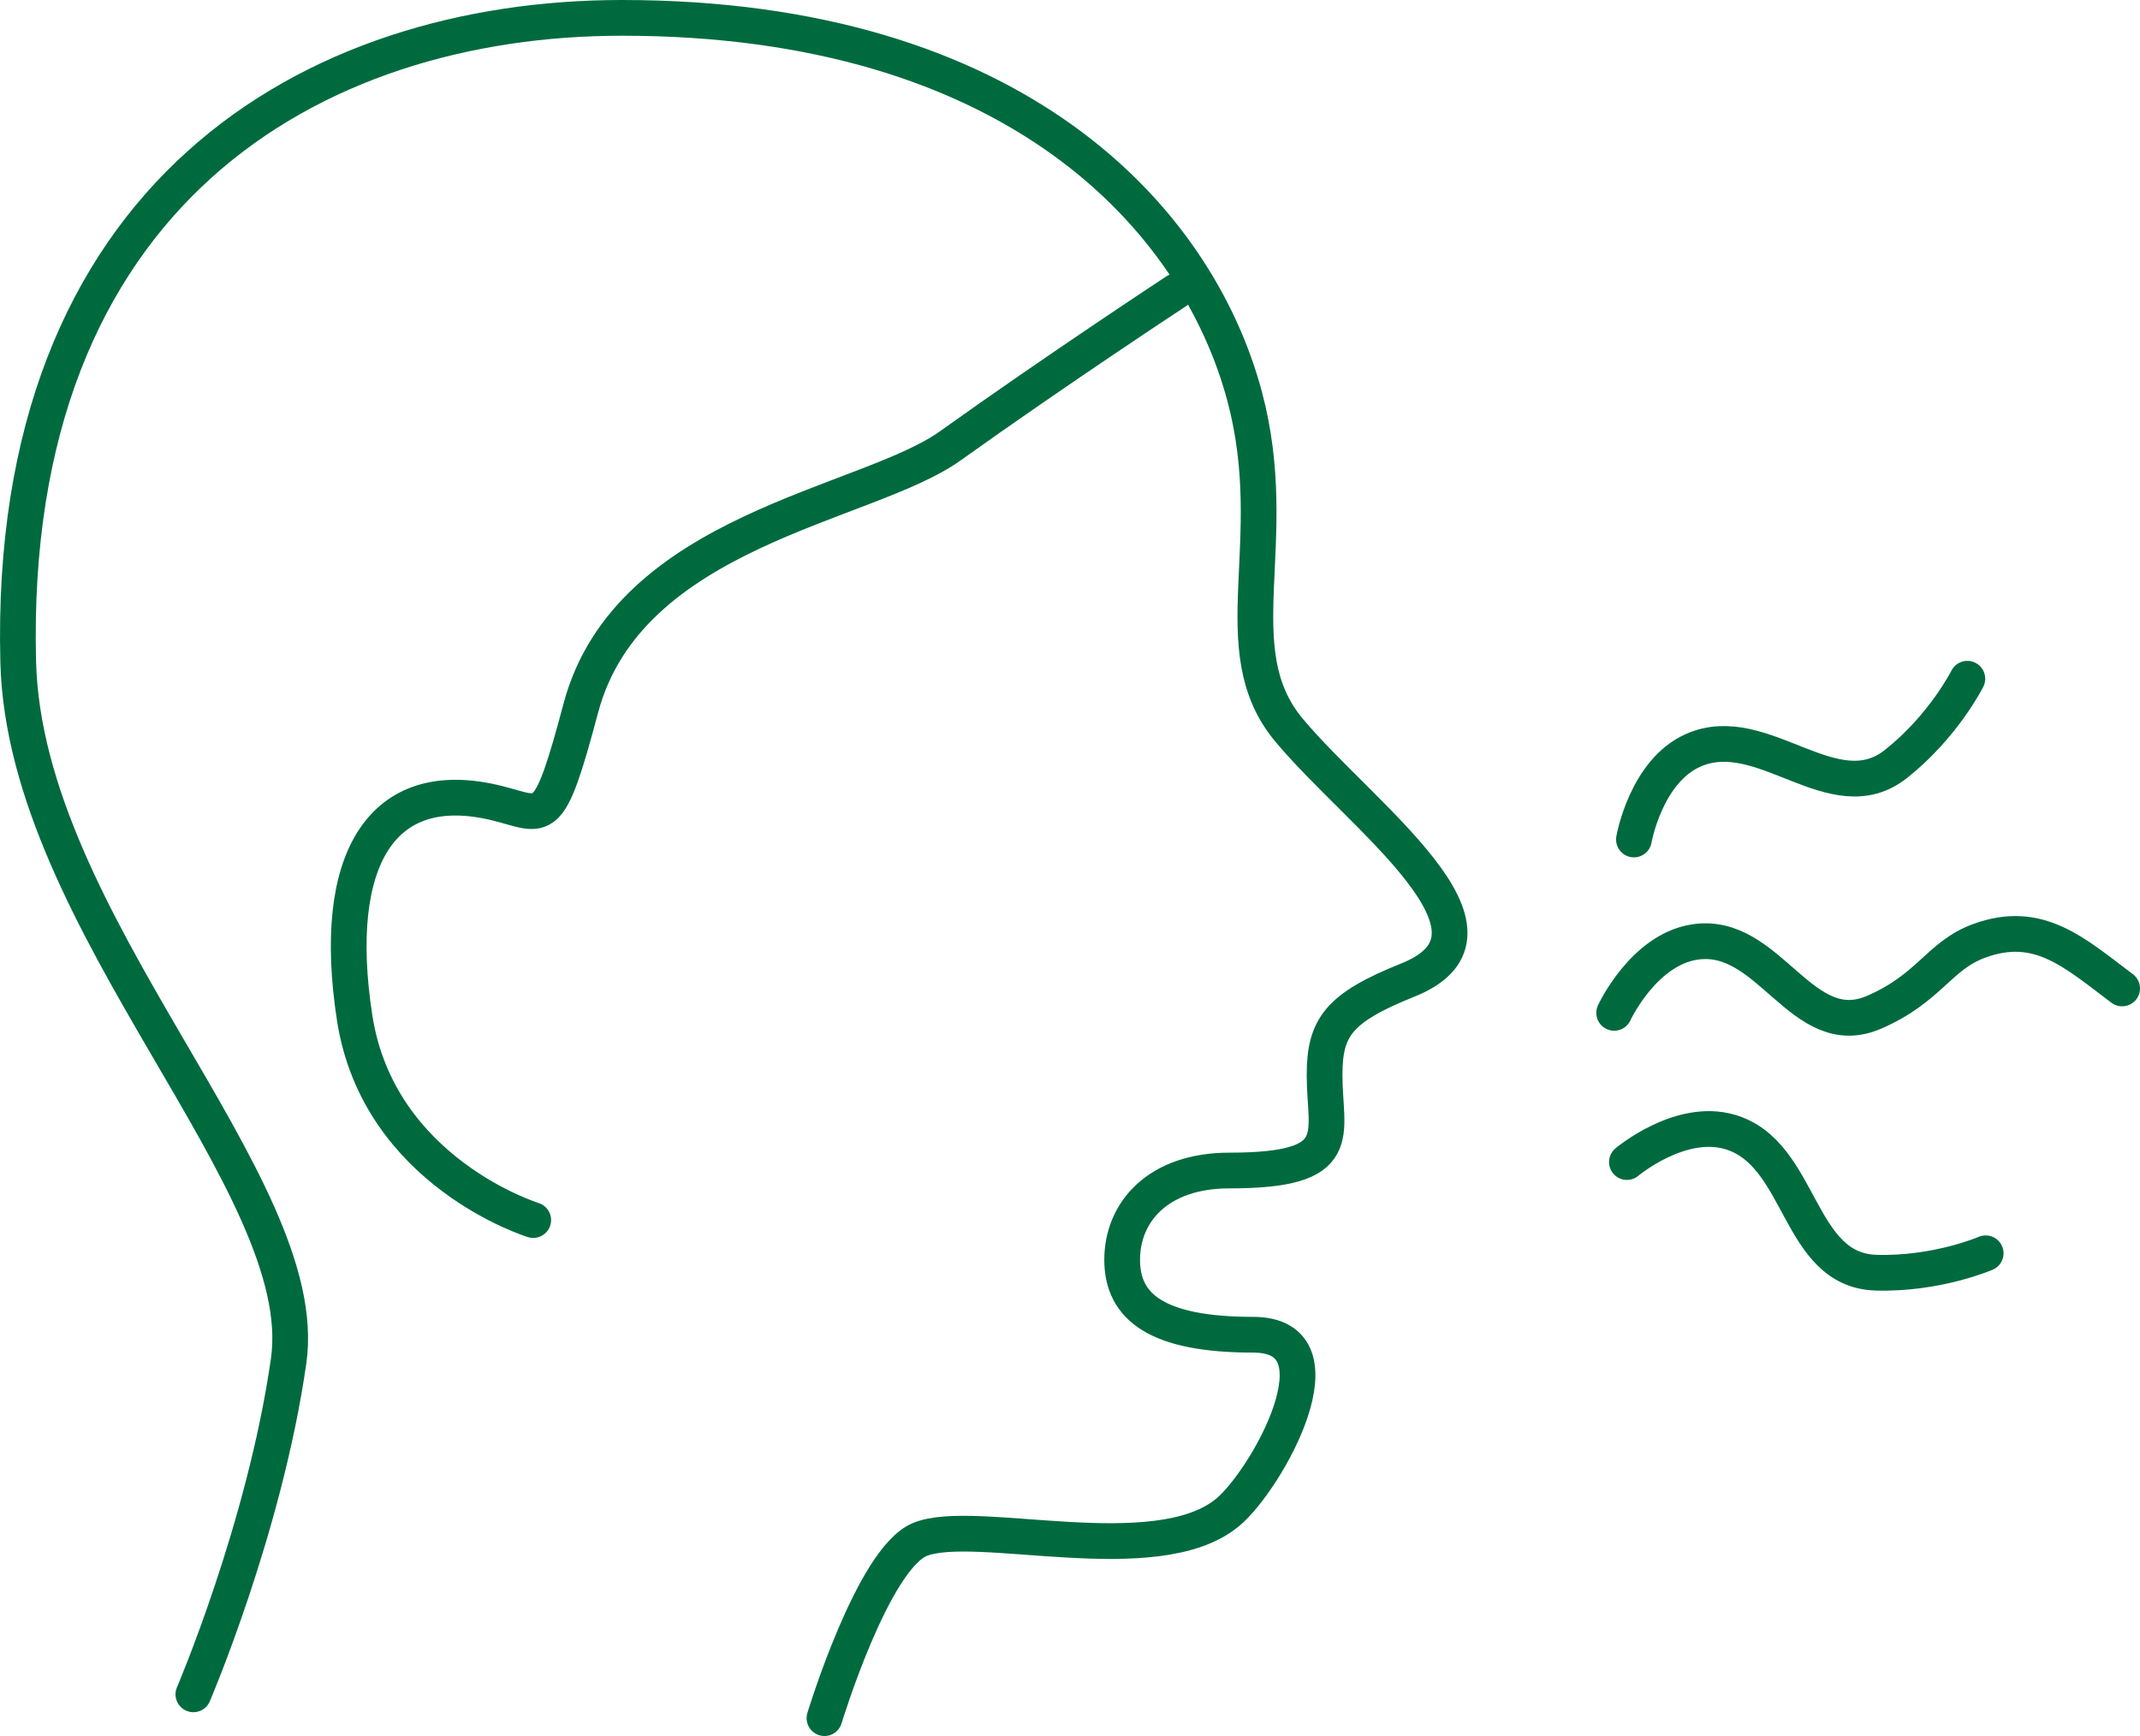 <?xml version="1.0" encoding="utf-8"?>
<!-- Generator: $$$/GeneralStr/196=Adobe Illustrator 27.6.0, SVG Export Plug-In . SVG Version: 6.00 Build 0)  -->
<svg version="1.1" id="Ebene_1" xmlns="http://www.w3.org/2000/svg" xmlns:xlink="http://www.w3.org/1999/xlink" x="0px" y="0px"
	 viewBox="0 0 179.72 145.79" style="enable-background:new 0 0 179.72 145.79;" xml:space="preserve">
<style type="text/css">
	
		.st0{clip-path:url(#SVGID_00000133501100447773433070000007699349429818879895_);fill:none;stroke:#006A3F;stroke-width:3;stroke-linecap:round;stroke-linejoin:round;}
	
		.st1{clip-path:url(#SVGID_00000133501100447773433070000007699349429818879895_);fill:none;stroke:#006A3F;stroke-width:3;stroke-linecap:round;}
</style>
<g>
	<defs>
		<rect id="SVGID_1_" width="179.72" height="145.79"/>
	</defs>
	<clipPath id="SVGID_00000008847817128310353930000007889919180849521806_">
		<use xlink:href="#SVGID_1_"  style="overflow:visible;"/>
	</clipPath>
	
		<path style="clip-path:url(#SVGID_00000008847817128310353930000007889919180849521806_);fill:none;stroke:#006A3F;stroke-width:3;stroke-linecap:round;stroke-linejoin:round;" d="
		M16.24,142.29c0,0,6-14,8-28C26.36,99.45,2.09,77.58,1.53,55.59C0.53,16.29,26.24,1.5,52.24,1.5c33,0,48.29,16.8,52.29,31.8
		c3.26,12.23-1.95,21.2,3.71,28c6,7.21,20,17,10,21c-5.87,2.35-7,4-7,8c0,5,2,8-8,8c-6,0-9,3.5-9,7.5s2.98,6.29,11,6.29
		c8,0,1.13,12.2-2.13,14.91c-6,5-21.29,0.38-25.87,2.29c-3.95,1.65-8,15-8,15"/>
	
		<path style="clip-path:url(#SVGID_00000008847817128310353930000007889919180849521806_);fill:none;stroke:#006A3F;stroke-width:3;stroke-linecap:round;" d="
		M44.78,102.46c0,0-13-4-15-17c-2.03-13.21,2.2-20.45,12-18c4,1,4.26,2.29,7-8c4-15,24-17,31-22c8.92-6.38,19-13,19-13"/>
	
		<path style="clip-path:url(#SVGID_00000008847817128310353930000007889919180849521806_);fill:none;stroke:#006A3F;stroke-width:3;stroke-linecap:round;" d="
		M137.22,70.5c0,0,1-5.75,5-7.5c5.84-2.56,11.77,5.3,17,1.16c4-3.16,6-7.16,6-7.16"/>
	
		<path style="clip-path:url(#SVGID_00000008847817128310353930000007889919180849521806_);fill:none;stroke:#006A3F;stroke-width:3;stroke-linecap:round;" d="
		M135.56,85.06c0,0,2.45-5.3,6.77-5.95c6.31-0.96,8.94,8.54,15.06,5.9c4.68-2.03,5.44-4.76,8.83-6c5-1.83,8,1,12,4"/>
	
		<path style="clip-path:url(#SVGID_00000008847817128310353930000007889919180849521806_);fill:none;stroke:#006A3F;stroke-width:3;stroke-linecap:round;" d="
		M136.63,97.59c0,0,4.46-3.76,8.65-2.53c6.12,1.79,5.61,11.63,12.28,11.82c5.1,0.15,9.2-1.63,9.2-1.63"/>
</g>
</svg>
